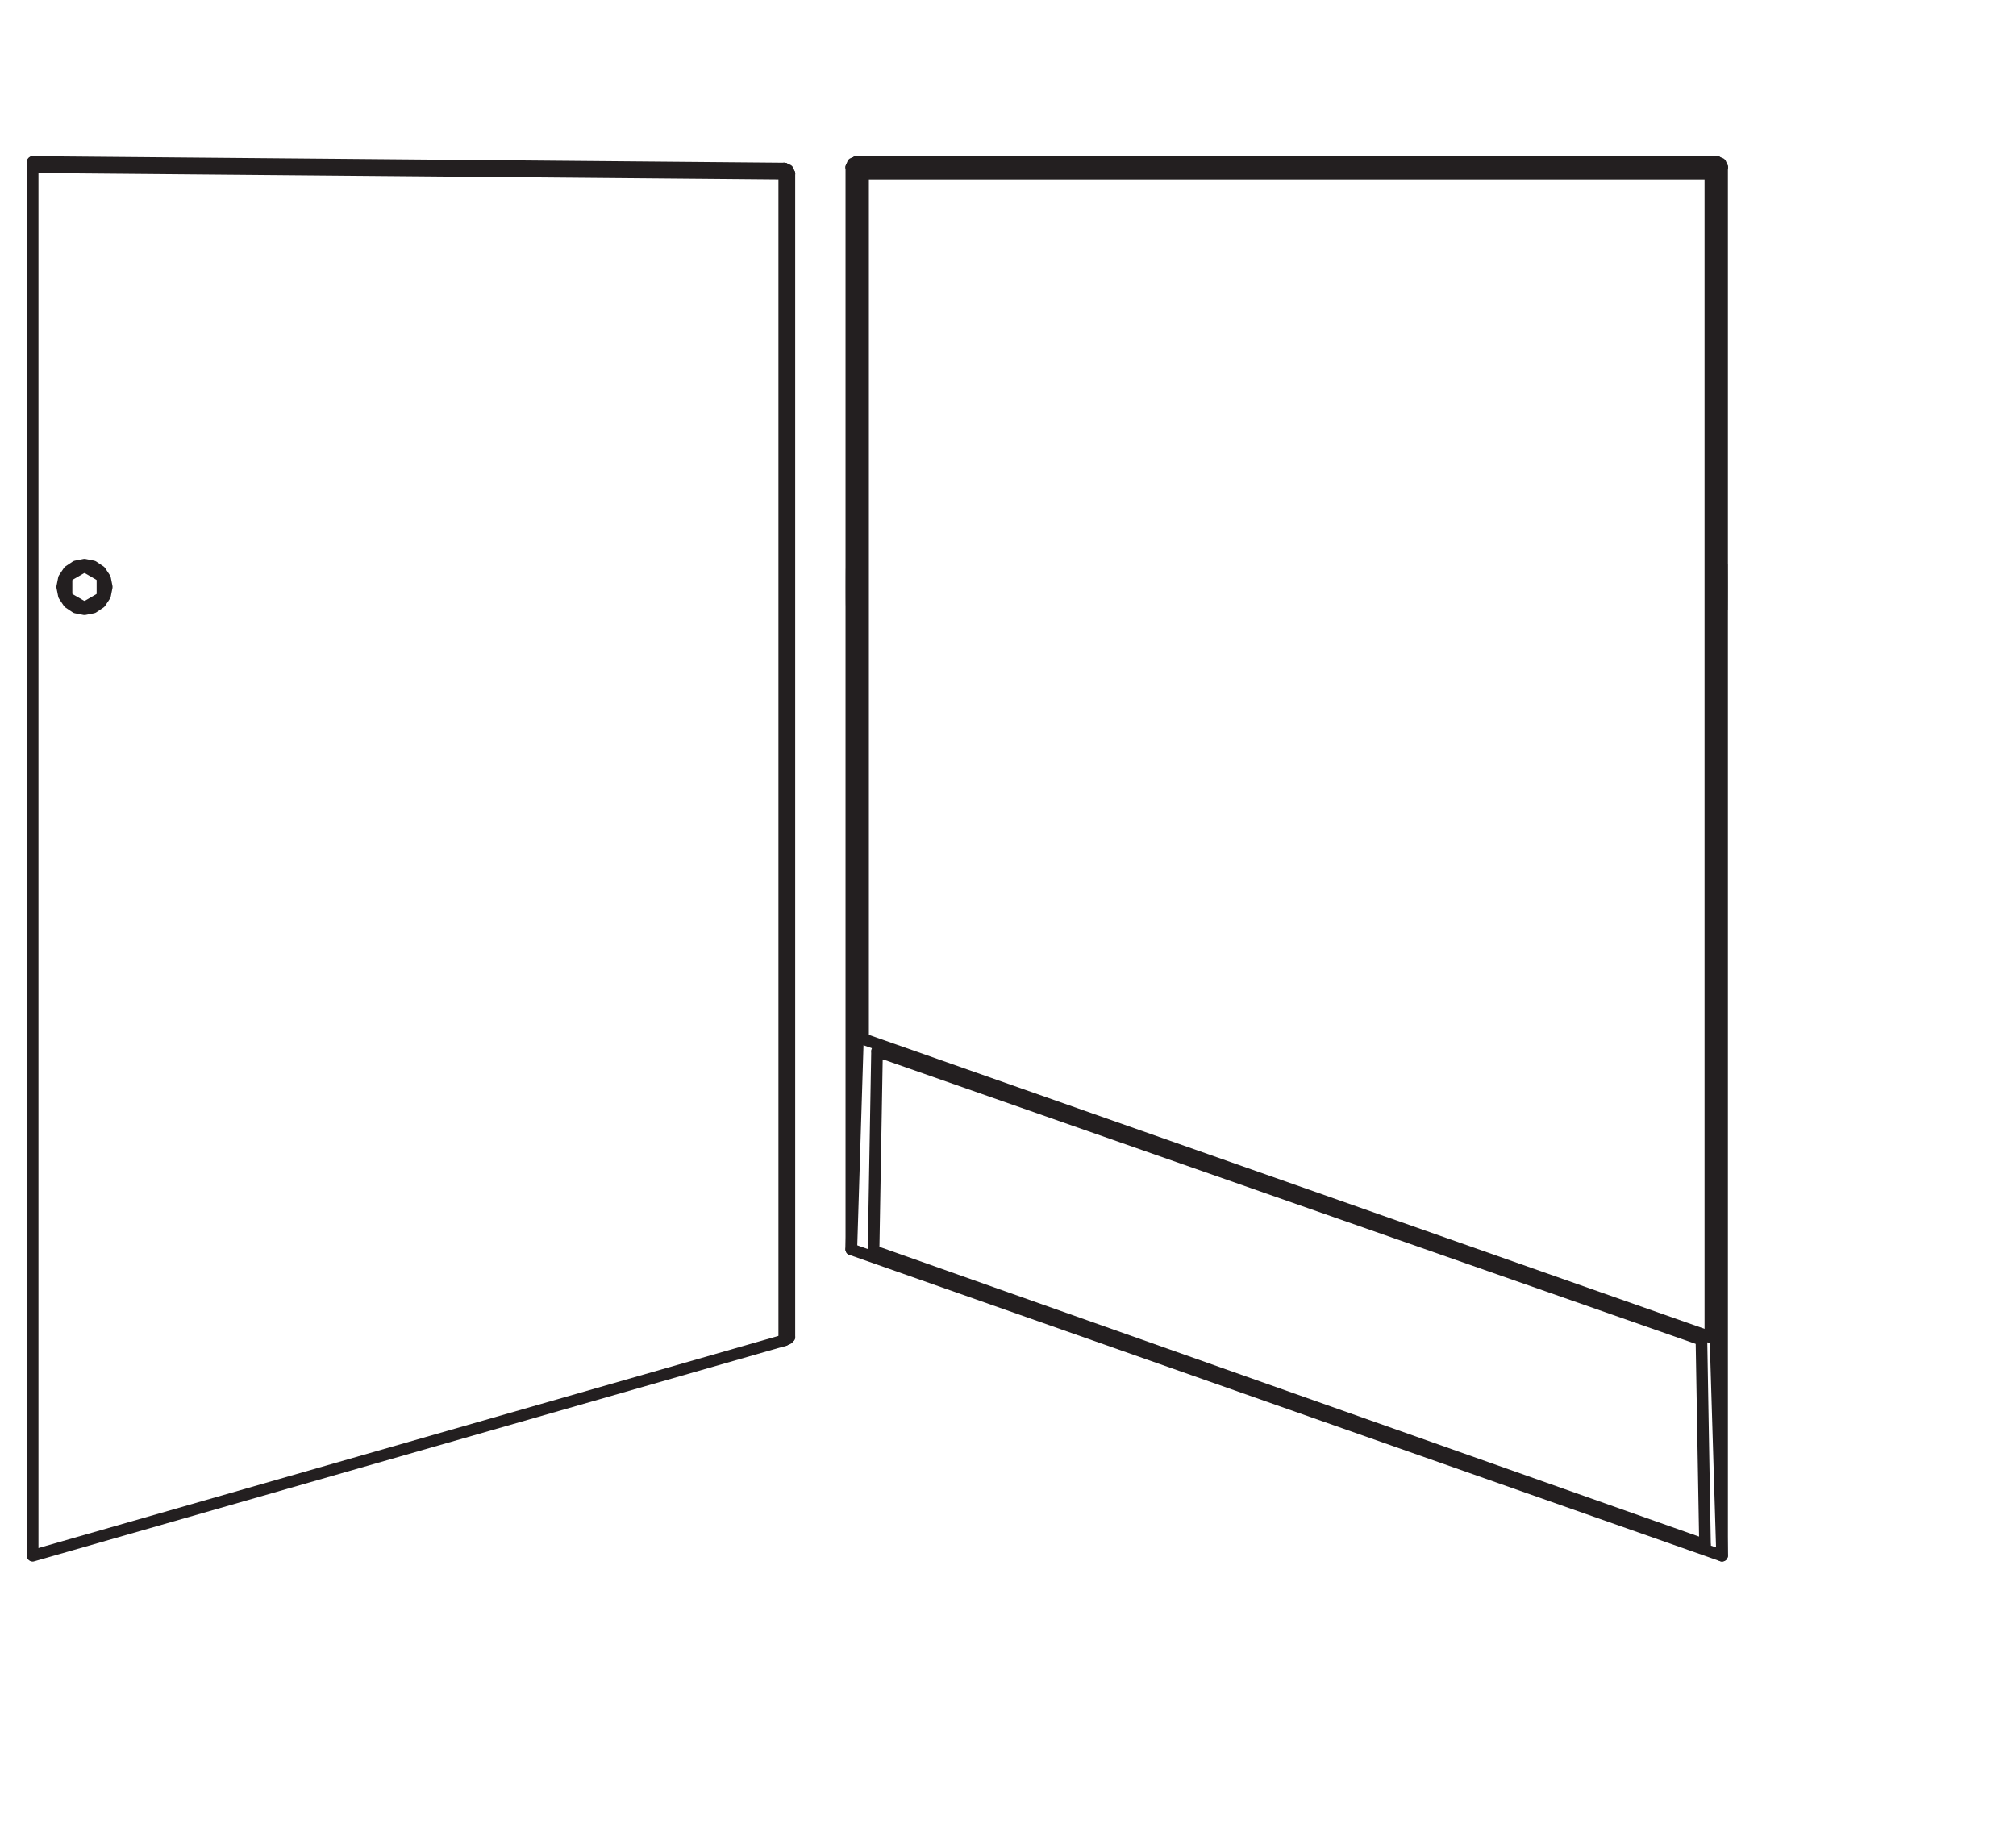 <?xml version="1.0" encoding="UTF-8" standalone="no"?>
<!-- Created with Inkscape (http://www.inkscape.org/) -->

<svg
   version="1.1"
   id="svg1"
   width="491.979"
   height="448.04"
   viewBox="0 0 491.979 448.04"
   xmlns="http://www.w3.org/2000/svg"
   xmlns:svg="http://www.w3.org/2000/svg">
  <defs
     id="defs1" />
  <g
     id="layer-MC0" />
  <g
     id="layer-MC1" />
  <g
     id="layer-MC2">
    <path
       id="path1"
       d="M 0,0 137.562,39.435"
       style="fill:none;stroke:#231f20;stroke-width:2.126;stroke-linecap:round;stroke-linejoin:round;stroke-miterlimit:10;stroke-dasharray:none;stroke-opacity:1"
       transform="matrix(1.333,0,0,-1.333,7.97,379.693)" />
    <path
       id="path2"
       d="M 0,0 V 212.934"
       style="fill:none;stroke:#231f20;stroke-width:2.126;stroke-linecap:round;stroke-linejoin:round;stroke-miterlimit:10;stroke-dasharray:none;stroke-opacity:1"
       transform="matrix(1.333,0,0,-1.333,192.64,326.313)" />
    <path
       id="path3"
       d="M 0,0 V 213.534"
       style="fill:none;stroke:#231f20;stroke-width:2.126;stroke-linecap:round;stroke-linejoin:round;stroke-miterlimit:10;stroke-dasharray:none;stroke-opacity:1"
       transform="matrix(1.333,0,0,-1.333,191.386,327.113)" />
    <path
       id="path4"
       d="M 0,0 -3.286,1.897"
       style="fill:none;stroke:#231f20;stroke-width:2.126;stroke-linecap:round;stroke-linejoin:round;stroke-miterlimit:10;stroke-dasharray:none;stroke-opacity:1"
       transform="matrix(1.333,0,0,-1.333,25,140.725)" />
    <path
       id="path5"
       d="M 0,0 3.286,-1.897"
       style="fill:none;stroke:#231f20;stroke-width:2.126;stroke-linecap:round;stroke-linejoin:round;stroke-miterlimit:10;stroke-dasharray:none;stroke-opacity:1"
       transform="matrix(1.333,0,0,-1.333,16.237,145.785)" />
    <path
       id="path6"
       d="M 0,0 V -3.795"
       style="fill:none;stroke:#231f20;stroke-width:2.126;stroke-linecap:round;stroke-linejoin:round;stroke-miterlimit:10;stroke-dasharray:none;stroke-opacity:1"
       transform="matrix(1.333,0,0,-1.333,25,140.725)" />
    <path
       id="path7"
       d="M 0,0 V 3.795"
       style="fill:none;stroke:#231f20;stroke-width:2.126;stroke-linecap:round;stroke-linejoin:round;stroke-miterlimit:10;stroke-dasharray:none;stroke-opacity:1"
       transform="matrix(1.333,0,0,-1.333,16.237,145.785)" />
    <path
       id="path8"
       d="M 0,0 V -255.118"
       style="fill:none;stroke:#231f20;stroke-width:2.126;stroke-linecap:round;stroke-linejoin:round;stroke-miterlimit:10;stroke-dasharray:none;stroke-opacity:1"
       transform="matrix(1.333,0,0,-1.333,7.97,39.535)" />
    <path
       id="path9"
       d="M 0,0 3.286,1.897"
       style="fill:none;stroke:#231f20;stroke-width:2.126;stroke-linecap:round;stroke-linejoin:round;stroke-miterlimit:10;stroke-dasharray:none;stroke-opacity:1"
       transform="matrix(1.333,0,0,-1.333,20.618,148.315)" />
    <path
       id="path10"
       d="M 0,0 -3.286,-1.897"
       style="fill:none;stroke:#231f20;stroke-width:2.126;stroke-linecap:round;stroke-linejoin:round;stroke-miterlimit:10;stroke-dasharray:none;stroke-opacity:1"
       transform="matrix(1.333,0,0,-1.333,20.618,138.196)" />
    <path
       id="path11"
       d="M 0,0 -137.562,1.201"
       style="fill:none;stroke:#231f20;stroke-width:2.126;stroke-linecap:round;stroke-linejoin:round;stroke-miterlimit:10;stroke-dasharray:none;stroke-opacity:1"
       transform="matrix(1.333,0,0,-1.333,191.386,42.401)" />
    <path
       id="path12"
       d="M 0,0 -137.562,1.201"
       style="fill:none;stroke:#231f20;stroke-width:2.126;stroke-linecap:round;stroke-linejoin:round;stroke-miterlimit:10;stroke-dasharray:none;stroke-opacity:1"
       transform="matrix(1.333,0,0,-1.333,191.386,41.136)" />
    <path
       id="path13"
       d="M 0,0 H -0.94"
       style="fill:none;stroke:#231f20;stroke-width:2.126;stroke-linecap:round;stroke-linejoin:round;stroke-miterlimit:10;stroke-dasharray:none;stroke-opacity:1"
       transform="matrix(1.333,0,0,-1.333,192.64,42.401)" />
    <path
       id="path14"
       d="M 0,0 0.311,1.561 1.195,2.884 2.518,3.769 4.079,4.079 5.64,3.769 6.964,2.884 7.848,1.561 8.158,0 7.848,-1.561 6.964,-2.884 5.64,-3.769 4.079,-4.079 2.518,-3.769 1.195,-2.884 0.311,-1.561 0,0"
       style="fill:none;stroke:#231f20;stroke-width:2.126;stroke-linecap:round;stroke-linejoin:round;stroke-miterlimit:10;stroke-dasharray:none;stroke-opacity:1"
       transform="matrix(1.333,0,0,-1.333,15.179,143.255)" />
    <path
       id="path15"
       d="M 0,0 0.665,-0.281 0.94,-0.949"
       style="fill:none;stroke:#231f20;stroke-width:2.126;stroke-linecap:round;stroke-linejoin:round;stroke-miterlimit:10;stroke-dasharray:none;stroke-opacity:1"
       transform="matrix(1.333,0,0,-1.333,191.386,41.136)" />
    <path
       id="path16"
       d="M 0,0 V 0.949"
       style="fill:none;stroke:#231f20;stroke-width:2.126;stroke-linecap:round;stroke-linejoin:round;stroke-miterlimit:10;stroke-dasharray:none;stroke-opacity:1"
       transform="matrix(1.333,0,0,-1.333,191.386,42.401)" />
    <path
       id="path17"
       d="M 0,0 -0.275,-0.313 -0.94,-0.6"
       style="fill:none;stroke:#231f20;stroke-width:2.126;stroke-linecap:round;stroke-linejoin:round;stroke-miterlimit:10;stroke-dasharray:none;stroke-opacity:1"
       transform="matrix(1.333,0,0,-1.333,192.64,326.313)" />
    <path
       id="path18"
       d="M 0,0 159.372,-56.075"
       style="fill:none;stroke:#231f20;stroke-width:2.126;stroke-linecap:round;stroke-linejoin:round;stroke-miterlimit:10;stroke-dasharray:none;stroke-opacity:1"
       transform="matrix(1.333,0,0,-1.333,207.758,304.926)" />
    <path
       id="path19"
       d="M 0,0 152.18,-53.811"
       style="fill:none;stroke:#231f20;stroke-width:2.126;stroke-linecap:round;stroke-linejoin:round;stroke-miterlimit:10;stroke-dasharray:none;stroke-opacity:1"
       transform="matrix(1.333,0,0,-1.333,213.179,305.296)" />
    <path
       id="path20"
       d="M 0,0 V 198.094"
       style="fill:none;stroke:#231f20;stroke-width:2.126;stroke-linecap:round;stroke-linejoin:round;stroke-miterlimit:10;stroke-dasharray:none;stroke-opacity:1"
       transform="matrix(1.333,0,0,-1.333,207.758,304.926)" />
    <path
       id="path21"
       d="M 0,0 V -158.304"
       style="fill:none;stroke:#231f20;stroke-width:2.126;stroke-linecap:round;stroke-linejoin:round;stroke-miterlimit:10;stroke-dasharray:none;stroke-opacity:1"
       transform="matrix(1.333,0,0,-1.333,209.359,42.401)" />
    <path
       id="path22"
       d="M 0,0 V 159.32"
       style="fill:none;stroke:#231f20;stroke-width:2.126;stroke-linecap:round;stroke-linejoin:round;stroke-miterlimit:10;stroke-dasharray:none;stroke-opacity:1"
       transform="matrix(1.333,0,0,-1.333,210.624,253.562)" />
    <path
       id="path23"
       d="M 0,0 V 0.072"
       style="fill:none;stroke:#231f20;stroke-width:2.126;stroke-linecap:round;stroke-linejoin:round;stroke-miterlimit:10;stroke-dasharray:none;stroke-opacity:1"
       transform="matrix(1.333,0,0,-1.333,215.347,257.096)" />
    <path
       id="path24"
       d="M 0,0 -0.638,-36.568"
       style="fill:none;stroke:#231f20;stroke-width:2.126;stroke-linecap:round;stroke-linejoin:round;stroke-miterlimit:10;stroke-dasharray:none;stroke-opacity:1"
       transform="matrix(1.333,0,0,-1.333,214.03,256.539)" />
    <path
       id="path25"
       d="M 0,0 -1.201,-38.59"
       style="fill:none;stroke:#231f20;stroke-width:2.126;stroke-linecap:round;stroke-linejoin:round;stroke-miterlimit:10;stroke-dasharray:none;stroke-opacity:1"
       transform="matrix(1.333,0,0,-1.333,209.359,253.473)" />
    <path
       id="path26"
       d="M 0,0 -150.886,52.828"
       style="fill:none;stroke:#231f20;stroke-width:2.126;stroke-linecap:round;stroke-linejoin:round;stroke-miterlimit:10;stroke-dasharray:none;stroke-opacity:1"
       transform="matrix(1.333,0,0,-1.333,415.211,326.976)" />
    <path
       id="path27"
       d="M 0,0 -155.074,54.563"
       style="fill:none;stroke:#231f20;stroke-width:2.126;stroke-linecap:round;stroke-linejoin:round;stroke-miterlimit:10;stroke-dasharray:none;stroke-opacity:1"
       transform="matrix(1.333,0,0,-1.333,417.389,326.313)" />
    <path
       id="path28"
       d="M 0,0 1.201,1.201"
       style="fill:none;stroke:#231f20;stroke-width:2.126;stroke-linecap:round;stroke-linejoin:round;stroke-miterlimit:10;stroke-dasharray:none;stroke-opacity:1"
       transform="matrix(1.333,0,0,-1.333,417.389,41.136)" />
    <path
       id="path29"
       d="M 0,0 1.2,1.201"
       style="fill:none;stroke:#231f20;stroke-width:2.126;stroke-linecap:round;stroke-linejoin:round;stroke-miterlimit:10;stroke-dasharray:none;stroke-opacity:1"
       transform="matrix(1.333,0,0,-1.333,418.654,42.401)" />
    <path
       id="path30"
       d="M 0,0 H 0.205"
       style="fill:none;stroke:#231f20;stroke-width:2.126;stroke-linecap:round;stroke-linejoin:round;stroke-miterlimit:10;stroke-dasharray:none;stroke-opacity:1"
       transform="matrix(1.333,0,0,-1.333,215.347,257.096)" />
    <path
       id="path31"
       d="M 0,0 1.201,-1.201"
       style="fill:none;stroke:#231f20;stroke-width:2.126;stroke-linecap:round;stroke-linejoin:round;stroke-miterlimit:10;stroke-dasharray:none;stroke-opacity:1"
       transform="matrix(1.333,0,0,-1.333,207.758,40.8)" />
    <path
       id="path32"
       d="M 0,0 1.201,-1.201"
       style="fill:none;stroke:#231f20;stroke-width:2.126;stroke-linecap:round;stroke-linejoin:round;stroke-miterlimit:10;stroke-dasharray:none;stroke-opacity:1"
       transform="matrix(1.333,0,0,-1.333,209.023,39.535)" />
    <path
       id="path33"
       d="M 0,0 -1.2,39.435"
       style="fill:none;stroke:#231f20;stroke-width:2.126;stroke-linecap:round;stroke-linejoin:round;stroke-miterlimit:10;stroke-dasharray:none;stroke-opacity:1"
       transform="matrix(1.333,0,0,-1.333,420.254,379.693)" />
    <path
       id="path34"
       d="M 0,0 -0.655,37.551"
       style="fill:none;stroke:#231f20;stroke-width:2.126;stroke-linecap:round;stroke-linejoin:round;stroke-miterlimit:10;stroke-dasharray:none;stroke-opacity:1"
       transform="matrix(1.333,0,0,-1.333,416.085,377.044)" />
    <path
       id="path35"
       d="M 0,0 V 213.883"
       style="fill:none;stroke:#231f20;stroke-width:2.126;stroke-linecap:round;stroke-linejoin:round;stroke-miterlimit:10;stroke-dasharray:none;stroke-opacity:1"
       transform="matrix(1.333,0,0,-1.333,417.389,326.313)" />
    <path
       id="path36"
       d="M 0,0 V 213.534"
       style="fill:none;stroke:#231f20;stroke-width:2.126;stroke-linecap:round;stroke-linejoin:round;stroke-miterlimit:10;stroke-dasharray:none;stroke-opacity:1"
       transform="matrix(1.333,0,0,-1.333,418.654,327.113)" />
    <path
       id="path37"
       d="M 0,0 V -254.165"
       style="fill:none;stroke:#231f20;stroke-width:2.126;stroke-linecap:round;stroke-linejoin:round;stroke-miterlimit:10;stroke-dasharray:none;stroke-opacity:1"
       transform="matrix(1.333,0,0,-1.333,420.254,40.803)" />
    <path
       id="path38"
       d="M 0,0 H 156.971"
       style="fill:none;stroke:#231f20;stroke-width:2.126;stroke-linecap:round;stroke-linejoin:round;stroke-miterlimit:10;stroke-dasharray:none;stroke-opacity:1"
       transform="matrix(1.333,0,0,-1.333,209.359,42.401)" />
    <path
       id="path39"
       d="M 0,0 H 155.074"
       style="fill:none;stroke:#231f20;stroke-width:2.126;stroke-linecap:round;stroke-linejoin:round;stroke-miterlimit:10;stroke-dasharray:none;stroke-opacity:1"
       transform="matrix(1.333,0,0,-1.333,210.624,41.136)" />
    <path
       id="path40"
       d="M 0,0 H 157.475"
       style="fill:none;stroke:#231f20;stroke-width:2.126;stroke-linecap:round;stroke-linejoin:round;stroke-miterlimit:10;stroke-dasharray:none;stroke-opacity:1"
       transform="matrix(1.333,0,0,-1.333,209.023,39.535)" />
    <path
       id="path41"
       d="M 0,0 0.024,-1.019 0.031,-2.039 0.036,-4.079 0.031,-6.119 0.024,-7.139 0,-8.158"
       style="fill:none;stroke:#231f20;stroke-width:2.126;stroke-linecap:round;stroke-linejoin:round;stroke-miterlimit:10;stroke-dasharray:none;stroke-opacity:1"
       transform="matrix(1.333,0,0,-1.333,207.868,137.816)" />
    <path
       id="path42"
       d="m 0,0 -0.024,-1.019 -0.007,-1.02 -0.005,-2.04 0.005,-2.04 0.007,-1.02 L 0,-8.158"
       style="fill:none;stroke:#231f20;stroke-width:2.126;stroke-linecap:round;stroke-linejoin:round;stroke-miterlimit:10;stroke-dasharray:none;stroke-opacity:1"
       transform="matrix(1.333,0,0,-1.333,420.144,137.816)" />
    <path
       id="path43"
       d="m 0,0 -0.024,1.019 -0.007,1.02 -0.005,2.04 0.005,2.04 0.007,1.02 L 0,8.158"
       style="fill:none;stroke:#231f20;stroke-width:2.126;stroke-linecap:round;stroke-linejoin:round;stroke-miterlimit:10;stroke-dasharray:none;stroke-opacity:1"
       transform="matrix(1.333,0,0,-1.333,207.868,148.694)" />
    <path
       id="path44"
       d="M 0,0 -0.182,-0.019 -0.36,-0.073 -0.525,-0.16 -0.671,-0.278 -0.789,-0.423 -0.876,-0.589 -0.93,-0.767 -0.949,-0.949"
       style="fill:none;stroke:#231f20;stroke-width:2.126;stroke-linecap:round;stroke-linejoin:round;stroke-miterlimit:10;stroke-dasharray:none;stroke-opacity:1"
       transform="matrix(1.333,0,0,-1.333,210.624,41.136)" />
    <path
       id="path45"
       d="M 0,0 0.024,1.019 0.031,2.039 0.036,4.079 0.031,6.119 0.024,7.139 0,8.158"
       style="fill:none;stroke:#231f20;stroke-width:2.126;stroke-linecap:round;stroke-linejoin:round;stroke-miterlimit:10;stroke-dasharray:none;stroke-opacity:1"
       transform="matrix(1.333,0,0,-1.333,420.144,148.694)" />
    <path
       id="path46"
       d="M 0,0 -0.019,0.182 -0.073,0.36 -0.16,0.525 -0.278,0.671 -0.423,0.789 -0.589,0.876 -0.767,0.93 -0.949,0.949"
       style="fill:none;stroke:#231f20;stroke-width:2.126;stroke-linecap:round;stroke-linejoin:round;stroke-miterlimit:10;stroke-dasharray:none;stroke-opacity:1"
       transform="matrix(1.333,0,0,-1.333,418.654,42.401)" />
    <path
       id="path47"
       d="M 0,0 -0.278,0.671 -0.949,0.949"
       style="fill:none;stroke:#231f20;stroke-width:2.126;stroke-linecap:round;stroke-linejoin:round;stroke-miterlimit:10;stroke-dasharray:none;stroke-opacity:1"
       transform="matrix(1.333,0,0,-1.333,420.254,40.8)" />
    <path
       id="path48"
       d="M 0,0 -0.671,-0.278 -0.949,-0.949"
       style="fill:none;stroke:#231f20;stroke-width:2.126;stroke-linecap:round;stroke-linejoin:round;stroke-miterlimit:10;stroke-dasharray:none;stroke-opacity:1"
       transform="matrix(1.333,0,0,-1.333,209.023,39.535)" />
    <path
       id="path49"
       d="M 0,0 -0.281,0.287 -0.949,0.6"
       style="fill:none;stroke:#231f20;stroke-width:2.126;stroke-linecap:round;stroke-linejoin:round;stroke-miterlimit:10;stroke-dasharray:none;stroke-opacity:1"
       transform="matrix(1.333,0,0,-1.333,418.654,327.113)" />
    <path
       id="path50"
       d="M 0,0 -0.668,0.157 -0.949,0.067"
       style="fill:none;stroke:#231f20;stroke-width:2.126;stroke-linecap:round;stroke-linejoin:round;stroke-miterlimit:10;stroke-dasharray:none;stroke-opacity:1"
       transform="matrix(1.333,0,0,-1.333,210.624,253.562)" />
  </g>
</svg>

